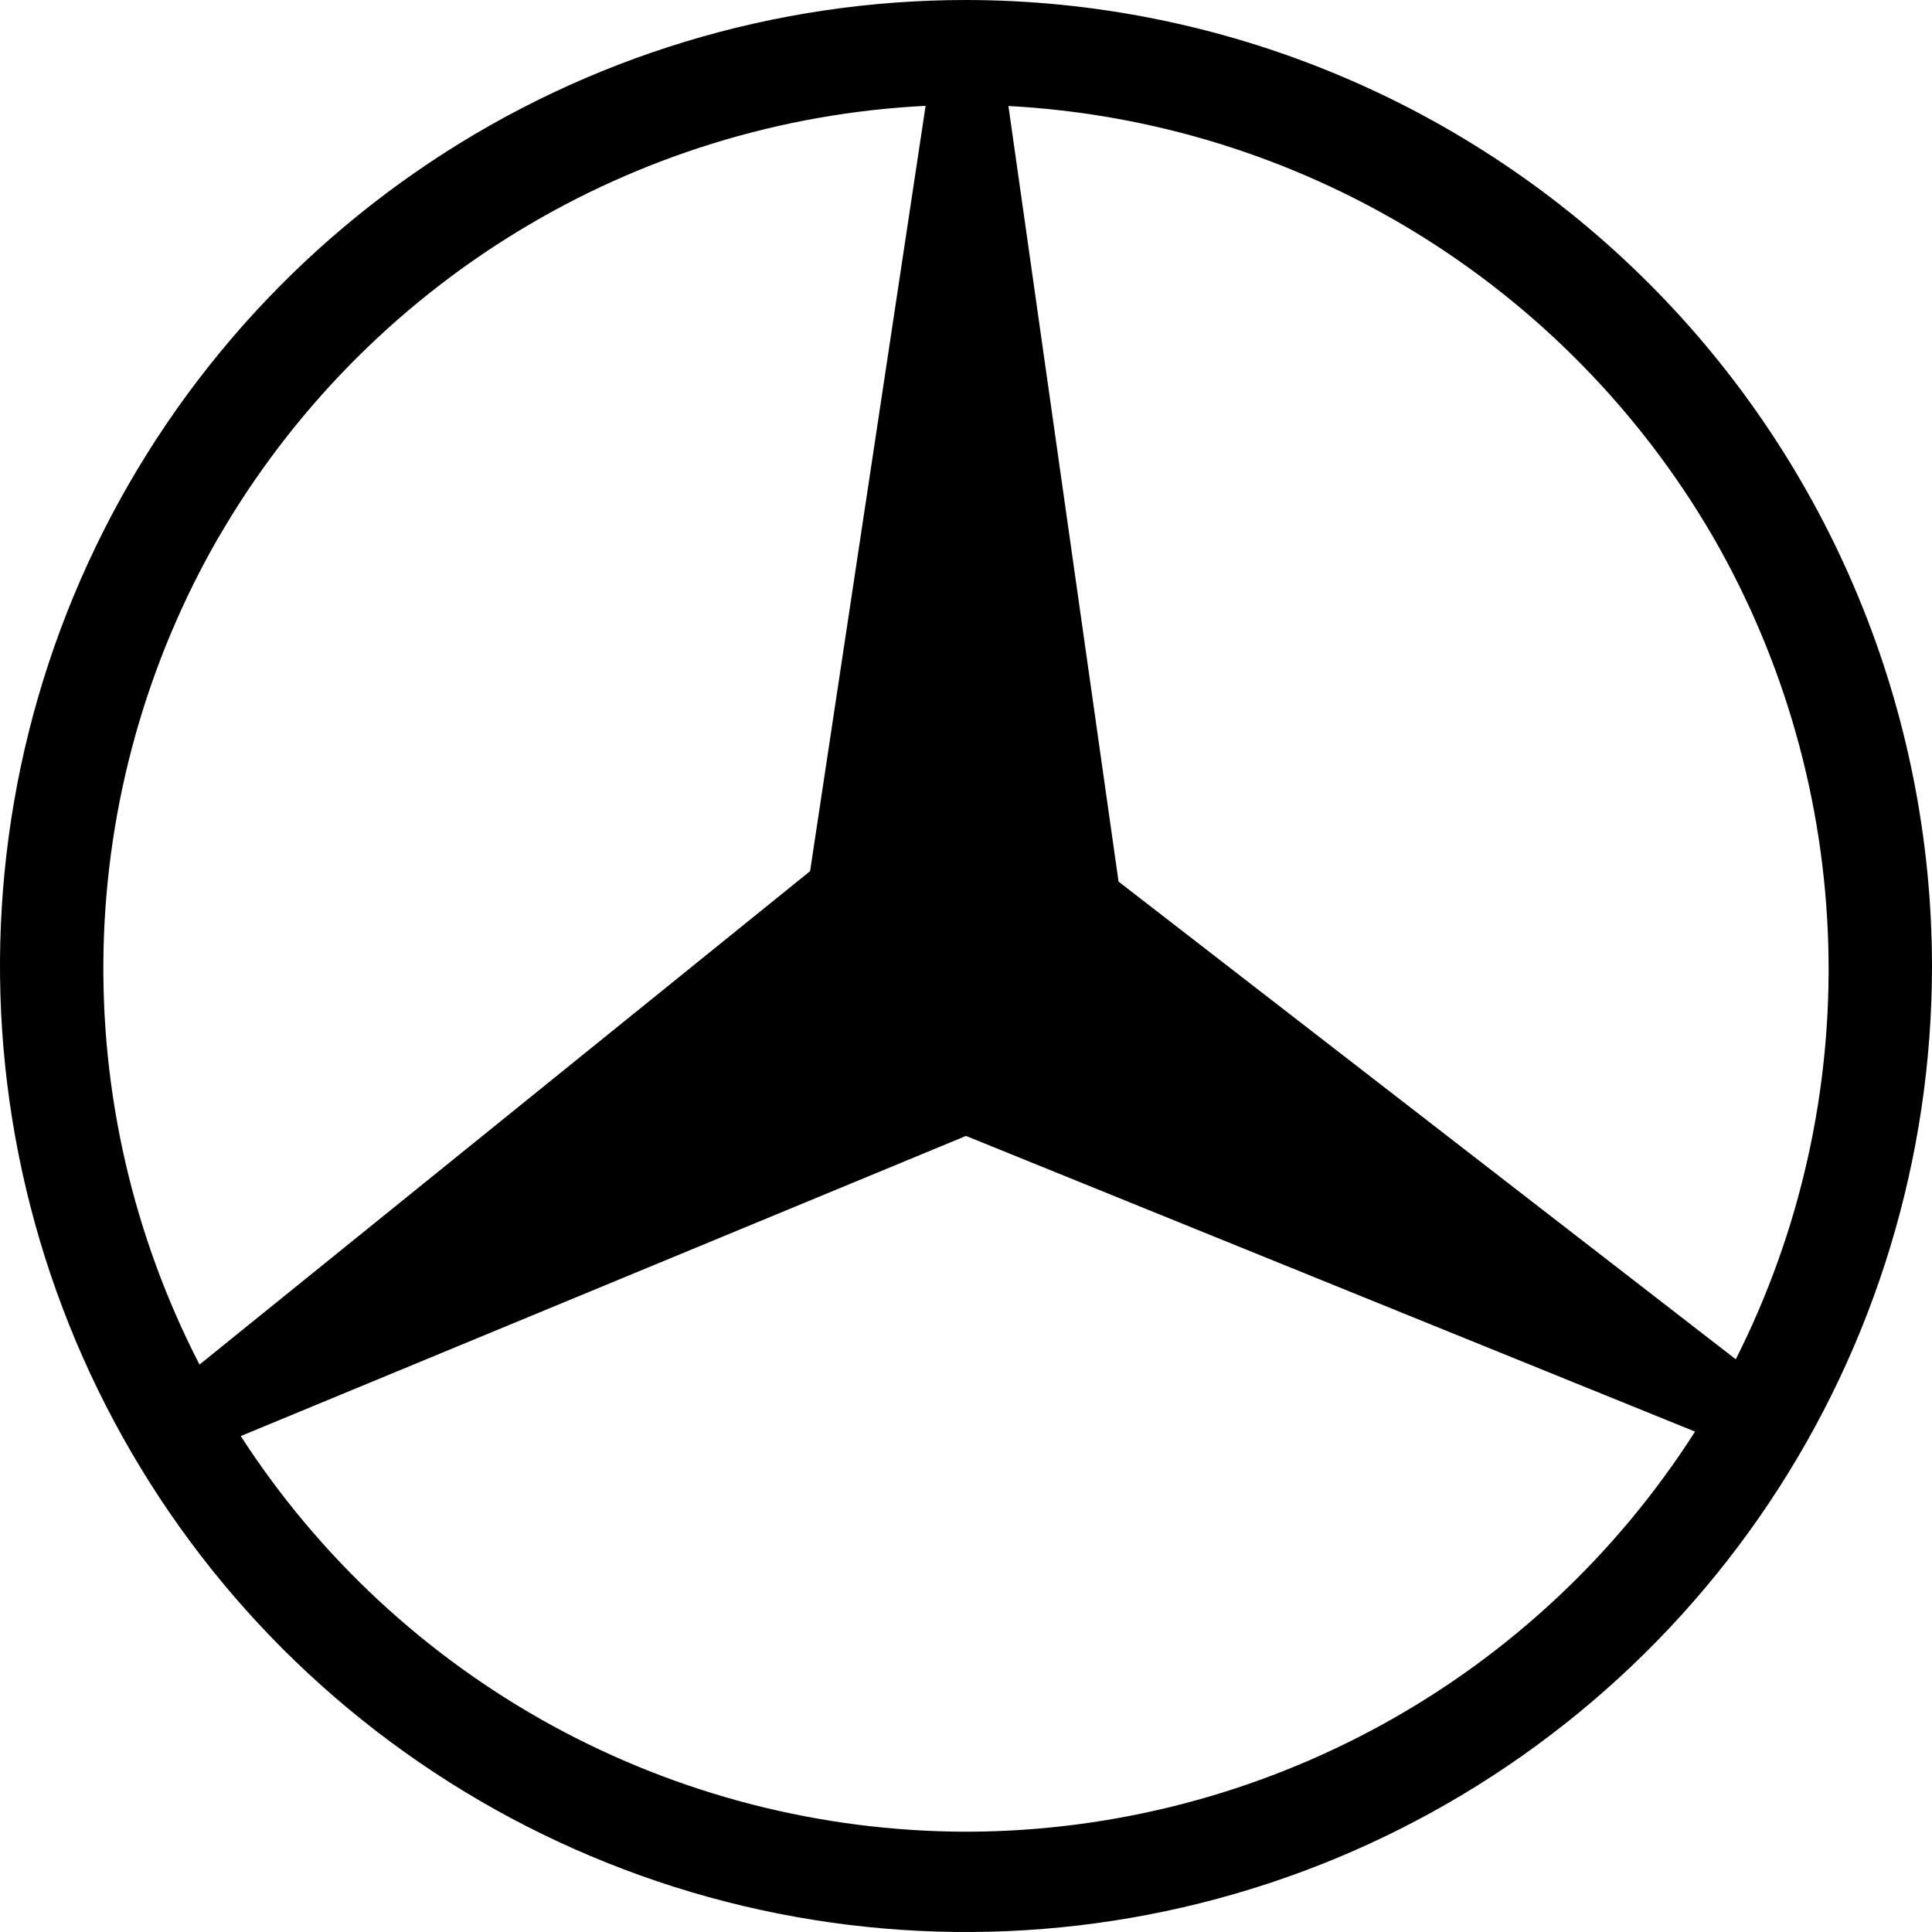 <svg width="23" height="23" viewBox="0 0 23 23" fill="none" xmlns="http://www.w3.org/2000/svg">
<path d="M11.5 0C9.226 0 7.002 0.674 5.111 1.938C3.22 3.202 1.746 4.998 0.875 7.099C0.005 9.2 -0.223 11.513 0.221 13.743C0.665 15.974 1.76 18.023 3.368 19.632C4.977 21.24 7.026 22.335 9.256 22.779C11.487 23.223 13.8 22.995 15.901 22.125C18.002 21.254 19.798 19.78 21.062 17.889C22.326 15.998 23 13.774 23 11.5C22.997 8.451 21.784 5.528 19.628 3.372C17.472 1.216 14.549 0.003 11.5 0ZM2.605 6.392C3.469 4.903 4.691 3.654 6.16 2.758C7.63 1.861 9.3 1.346 11.019 1.26L9.644 10.371L2.375 16.245C1.586 14.714 1.193 13.011 1.233 11.289C1.273 9.568 1.744 7.884 2.604 6.392H2.605ZM20.384 6.375C21.242 7.858 21.716 9.531 21.765 11.243C21.814 12.955 21.436 14.653 20.664 16.182L13.316 10.495L12.005 1.262C13.716 1.353 15.377 1.868 16.84 2.76C18.302 3.653 19.52 4.895 20.384 6.375ZM20.179 17.043C19.252 18.495 17.976 19.692 16.467 20.524C14.958 21.356 13.265 21.797 11.542 21.806H11.489C9.773 21.801 8.086 21.368 6.58 20.546C5.074 19.723 3.798 18.538 2.866 17.096L11.5 13.523L20.179 17.043Z" fill="black"/>
</svg>
